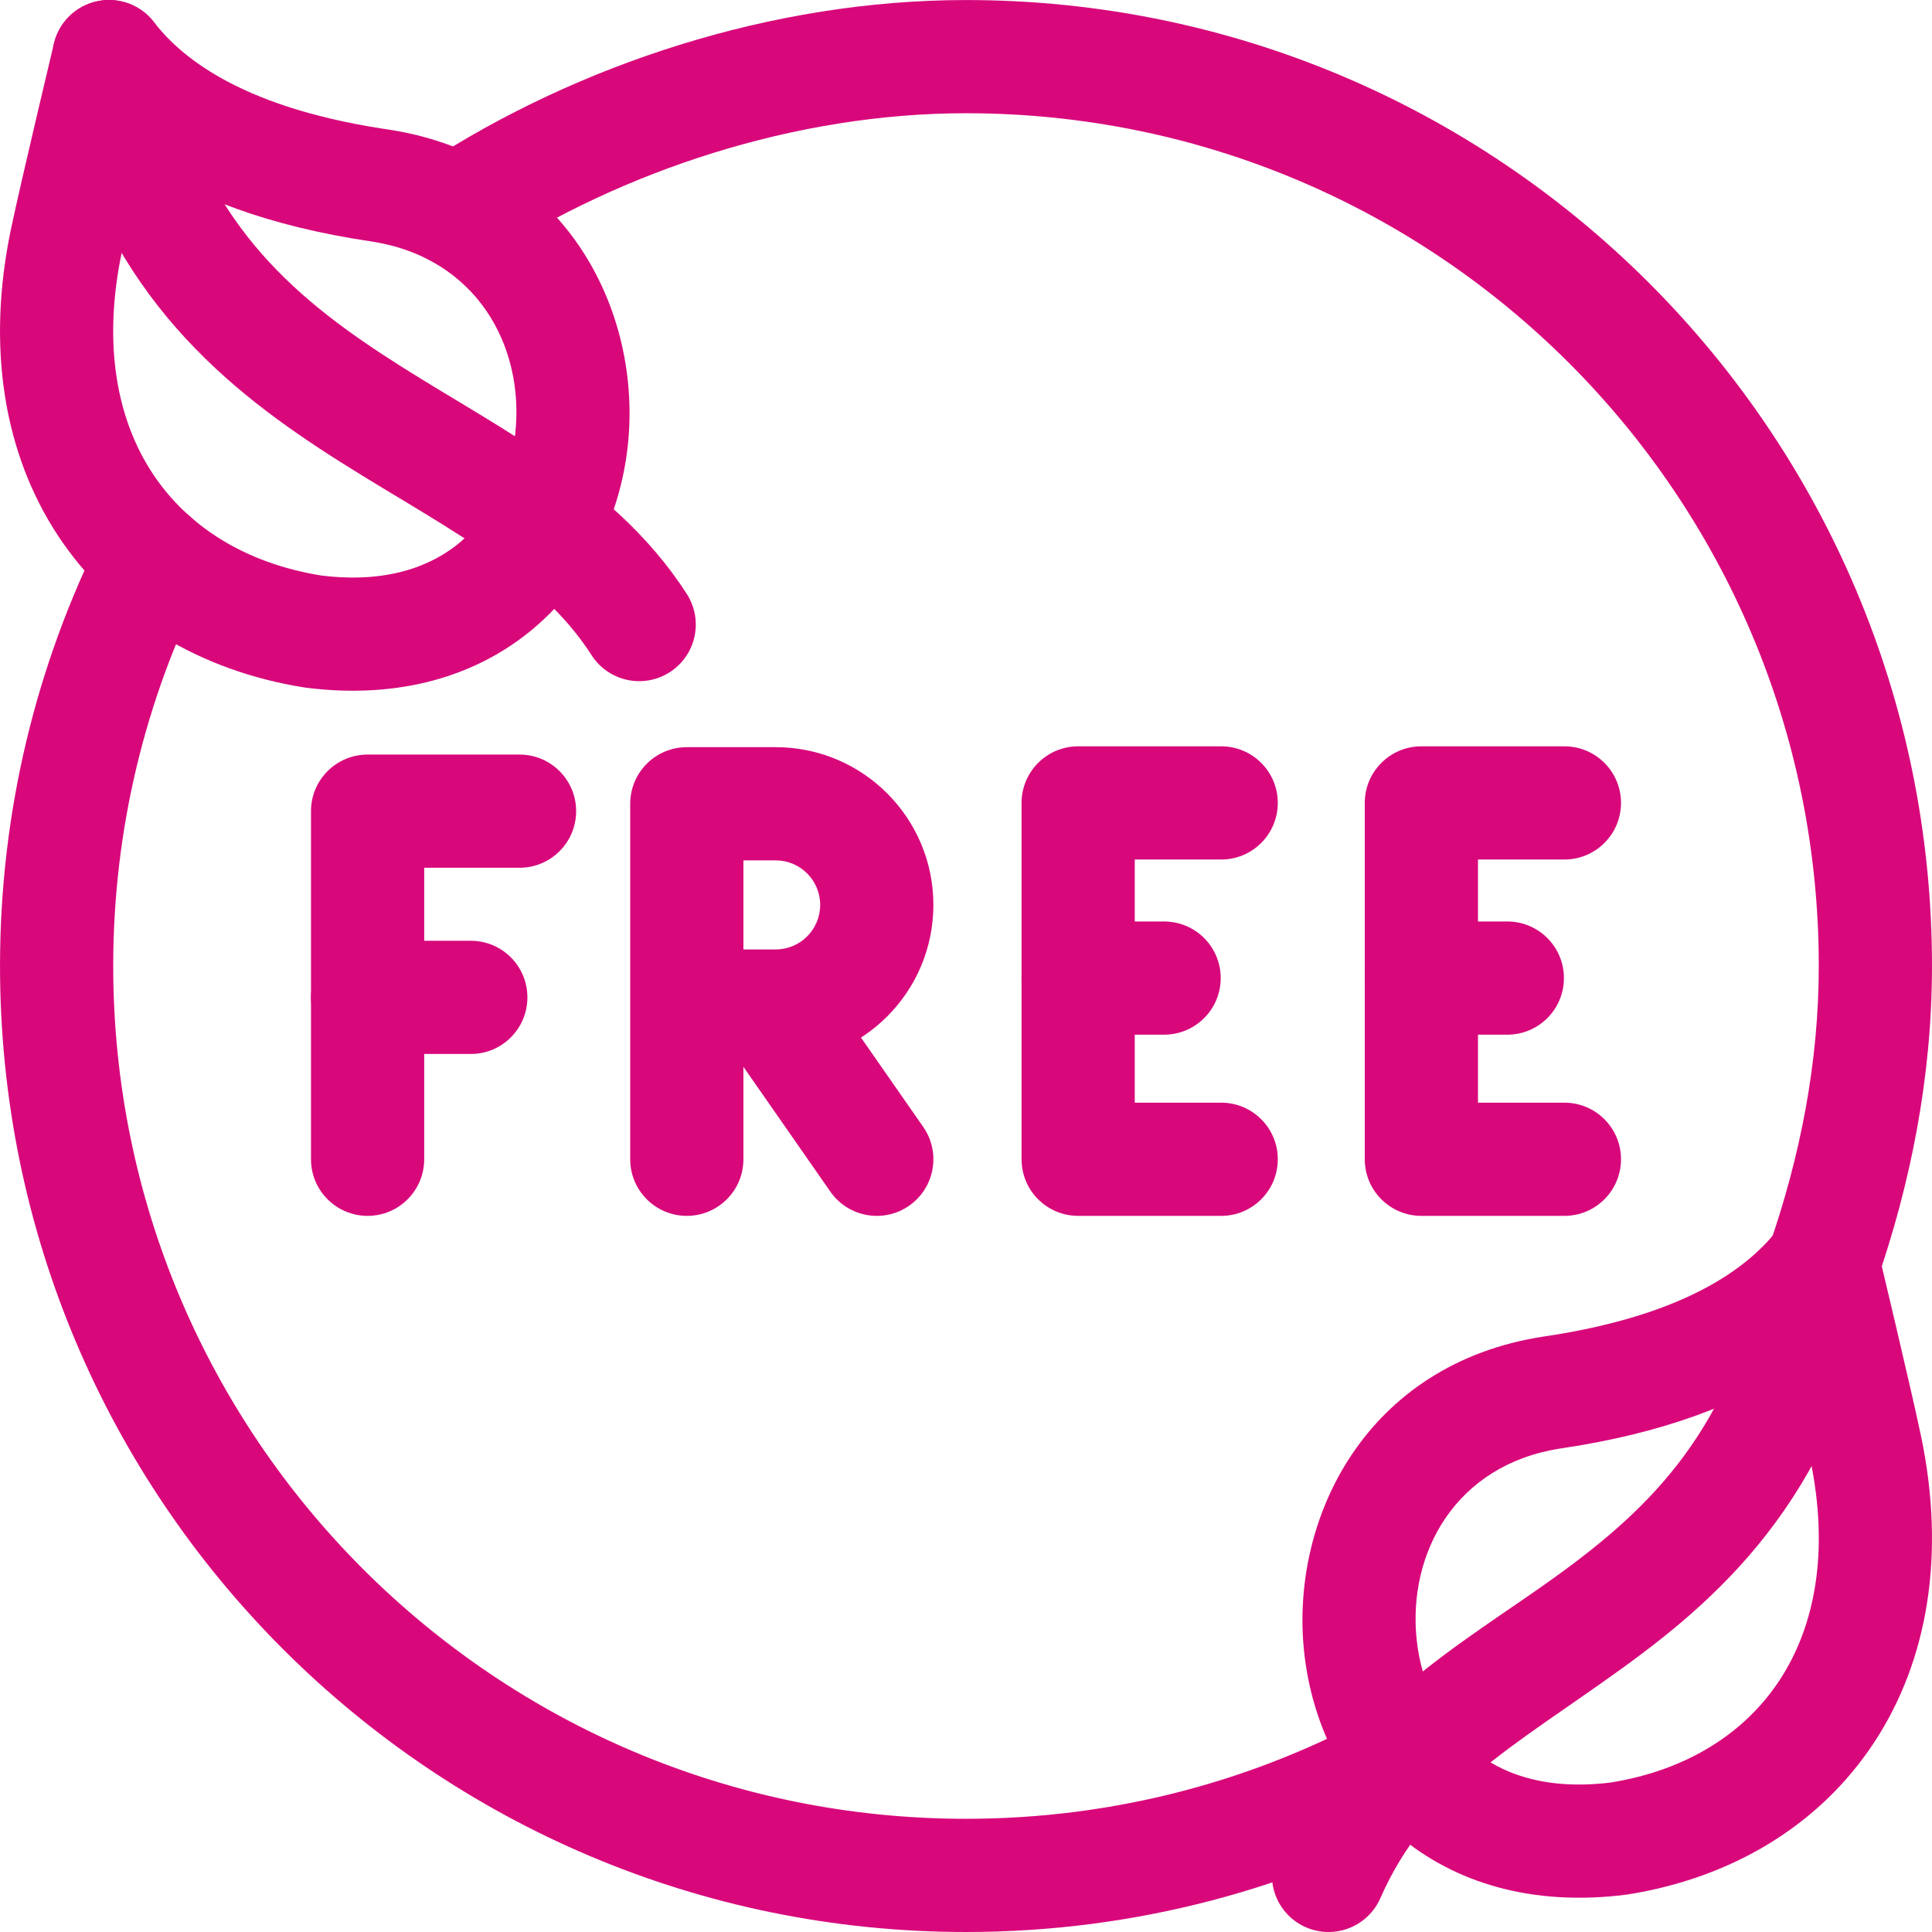 <svg viewBox="0 0 512 512" fill="#d8087b" xmlns="http://www.w3.org/2000/svg">
<path d="M25.728 0.337C31.369 -0.88 37.208 1.248 40.745 5.809C47.456 14.463 62.647 28.035 101.037 34.045L102.882 34.325L102.962 34.337C149.877 41.509 170.297 82.462 166.359 118.209C164.377 136.195 156.261 153.962 141.478 166.472C126.452 179.187 105.809 185.388 81.092 182.245C80.939 182.226 80.786 182.204 80.633 182.18C53.105 177.81 29.875 163.915 15.433 142.047C1.001 120.194 -3.644 91.933 2.927 60.616C4.254 54.291 7.12 41.928 9.609 31.332C10.863 25.994 12.036 21.041 12.895 17.423C13.325 15.614 13.676 14.137 13.92 13.112C14.043 12.6 14.138 12.2 14.203 11.929C14.235 11.793 14.26 11.689 14.277 11.619C14.285 11.584 14.291 11.558 14.295 11.54C14.297 11.531 14.299 11.524 14.3 11.52C14.301 11.517 14.302 11.515 14.302 11.514V11.513C15.644 5.9 20.087 1.554 25.728 0.337ZM37.676 43.054C35.507 52.336 33.341 61.755 32.288 66.776C27.055 91.712 31.206 111.493 40.466 125.515C49.68 139.466 64.957 149.256 85.099 152.511C102.366 154.656 114.265 150.2 122.1 143.57C130.211 136.707 135.275 126.398 136.54 114.924C139.092 91.75 126.264 68.249 98.428 63.993V63.992C70.755 59.904 51.394 52.087 37.676 43.054Z"/>
<path d="M26.097 0.263C34.236 -1.28 42.085 4.067 43.629 12.206C51.803 55.317 74.643 76.371 101.226 93.84C108.05 98.324 115.02 102.502 122.234 106.853C129.346 111.142 136.695 115.6 143.751 120.382C157.878 129.958 171.734 141.418 182.008 157.404C186.487 164.373 184.469 173.654 177.501 178.133C170.532 182.612 161.251 180.593 156.772 173.624C149.631 162.513 139.52 153.757 126.918 145.215C120.608 140.938 113.902 136.861 106.741 132.542C99.682 128.285 92.162 123.781 84.752 118.911C54.399 98.966 24.405 71.86 14.154 17.794C12.611 9.655 17.958 1.806 26.097 0.263Z"/>
<path d="M0.005 256.005C0.005 214.837 9.734 175.899 27.031 141.402C30.744 133.997 39.758 131.004 47.163 134.717C54.569 138.43 57.562 147.444 53.849 154.85C38.596 185.267 30.005 219.611 30.005 256.005C30.005 380.819 131.186 482 256 482C295.694 482 332.955 471.779 365.344 453.838C372.59 449.824 381.719 452.444 385.733 459.69C389.748 466.937 387.127 476.066 379.88 480.08C343.157 500.423 300.908 512 256 512C114.618 512 0.005 397.387 0.005 256.005Z"/>
<path d="M481.995 256.005C481.995 131.191 380.814 30.01 256 30.01C210.765 30.01 164.892 45.259 129.333 68.39C122.389 72.907 113.097 70.94 108.58 63.995C104.063 57.051 106.031 47.76 112.976 43.242C152.938 17.248 204.427 0.01 256 0.01C397.382 0.01 511.995 114.623 511.995 256.005C511.995 285.561 506.289 313.761 497.283 339.775C494.573 347.603 486.03 351.752 478.201 349.042C470.373 346.332 466.224 337.79 468.934 329.961C477.036 306.555 481.995 281.687 481.995 256.005Z"/>
<path d="M82.417 307.218V214.966C82.417 206.682 89.133 199.966 97.417 199.966H137.683C145.967 199.966 152.683 206.682 152.683 214.966C152.683 223.25 145.967 229.966 137.683 229.966H112.417V307.218C112.417 315.502 105.701 322.218 97.417 322.218C89.133 322.218 82.417 315.502 82.417 307.218Z"/>
<path d="M124.768 249.313C133.052 249.313 139.768 256.029 139.768 264.313C139.768 272.597 133.052 279.313 124.768 279.313H97.417C89.133 279.313 82.417 272.597 82.417 264.313C82.417 256.029 89.133 249.313 97.417 249.313H124.768Z"/>
<path d="M217.355 239.81C217.355 233.29 212.07 228.006 205.551 228.006H197.012V251.614H205.551C212.071 251.614 217.355 246.329 217.355 239.81ZM247.355 239.81C247.355 262.897 228.64 281.614 205.551 281.614H197.012V307.218L197.007 307.606C196.802 315.711 190.167 322.218 182.012 322.218C173.858 322.218 167.223 315.711 167.017 307.606L167.012 307.218V213.006L167.017 212.619C167.222 204.514 173.857 198.006 182.012 198.006H205.551C228.638 198.006 247.355 216.721 247.355 239.81Z"/>
<path d="M195.617 254.466C202.415 249.732 211.763 251.405 216.498 258.203L244.664 298.645C249.398 305.443 247.725 314.792 240.927 319.527C234.129 324.261 224.781 322.588 220.046 315.791L191.88 275.347C187.146 268.549 188.819 259.201 195.617 254.466Z"/>
<path d="M323.627 197.782C331.912 197.782 338.627 204.498 338.627 212.782C338.627 221.066 331.912 227.782 323.627 227.782H300.723V292.218H323.627C331.911 292.218 338.627 298.934 338.627 307.218C338.627 315.502 331.912 322.217 323.627 322.218H285.723C277.439 322.218 270.723 315.502 270.723 307.218V212.782C270.723 204.498 277.439 197.782 285.723 197.782H323.627Z"/>
<path d="M308.5 244.201L308.887 244.206C316.993 244.411 323.5 251.046 323.5 259.201C323.5 267.356 316.993 273.991 308.887 274.196L308.5 274.201H285.723C277.439 274.201 270.723 267.485 270.723 259.201C270.723 250.917 277.439 244.201 285.723 244.201H308.5Z"/>
<path d="M414.583 197.782C422.868 197.782 429.583 204.498 429.583 212.782C429.583 221.066 422.868 227.782 414.583 227.782H391.679V292.218H414.583C422.867 292.218 429.583 298.934 429.583 307.218C429.583 315.502 422.868 322.217 414.583 322.218H376.679C368.395 322.218 361.679 315.502 361.679 307.218V212.782C361.679 204.498 368.395 197.782 376.679 197.782H414.583Z"/>
<path d="M399.457 244.201L399.843 244.206C407.949 244.411 414.457 251.046 414.457 259.201C414.457 267.356 407.949 273.991 399.843 274.196L399.457 274.201H376.679C368.395 274.201 361.679 267.485 361.679 259.201C361.679 250.917 368.395 244.201 376.679 244.201H399.457Z"/>
<path d="M471.594 325.256C475.157 320.986 480.807 319.026 486.272 320.205C491.913 321.422 496.356 325.768 497.698 331.381L497.699 331.382C497.699 331.383 497.699 331.385 497.7 331.388C497.701 331.392 497.702 331.399 497.704 331.408C497.709 331.426 497.716 331.452 497.724 331.487C497.741 331.557 497.765 331.661 497.797 331.797C497.862 332.068 497.957 332.468 498.079 332.98C498.324 334.005 498.675 335.481 499.105 337.291C499.964 340.909 501.137 345.862 502.391 351.2C504.88 361.796 507.746 374.159 509.074 380.484C515.644 411.801 511 440.062 496.568 461.915C482.125 483.783 458.895 497.678 431.367 502.048C431.214 502.072 431.061 502.094 430.908 502.113C406.191 505.256 385.548 499.055 370.522 486.34C355.738 473.83 347.622 456.063 345.641 438.077C341.703 402.33 362.124 361.377 409.038 354.205L409.117 354.193C448.868 348.335 464.437 334.467 471.255 325.676L471.594 325.256ZM474.323 362.923C460.605 371.955 441.244 379.772 413.571 383.86L413.572 383.861C385.736 388.117 372.907 411.618 375.46 434.792C376.724 446.266 381.789 456.575 389.901 463.438C397.735 470.068 409.633 474.524 426.9 472.379C447.042 469.124 462.319 459.334 471.534 445.383C480.794 431.361 484.944 411.58 479.712 386.644C478.659 381.623 476.491 372.205 474.323 362.923Z"/>
<path d="M468.372 332.074C469.915 323.935 477.764 318.588 485.903 320.131C494.042 321.674 499.389 329.523 497.846 337.662C492.547 365.613 482.88 386.671 470.526 403.481C458.257 420.177 443.792 432.051 429.933 442.073C401.118 462.911 378.273 474.628 365.809 503.028C362.48 510.614 353.632 514.064 346.046 510.735C338.46 507.406 335.01 498.557 338.339 490.972C355 453.008 387.846 435.487 412.353 417.764C425.156 408.505 436.759 398.768 446.351 385.716C455.859 372.778 463.845 355.951 468.372 332.074Z"/>
</svg>
